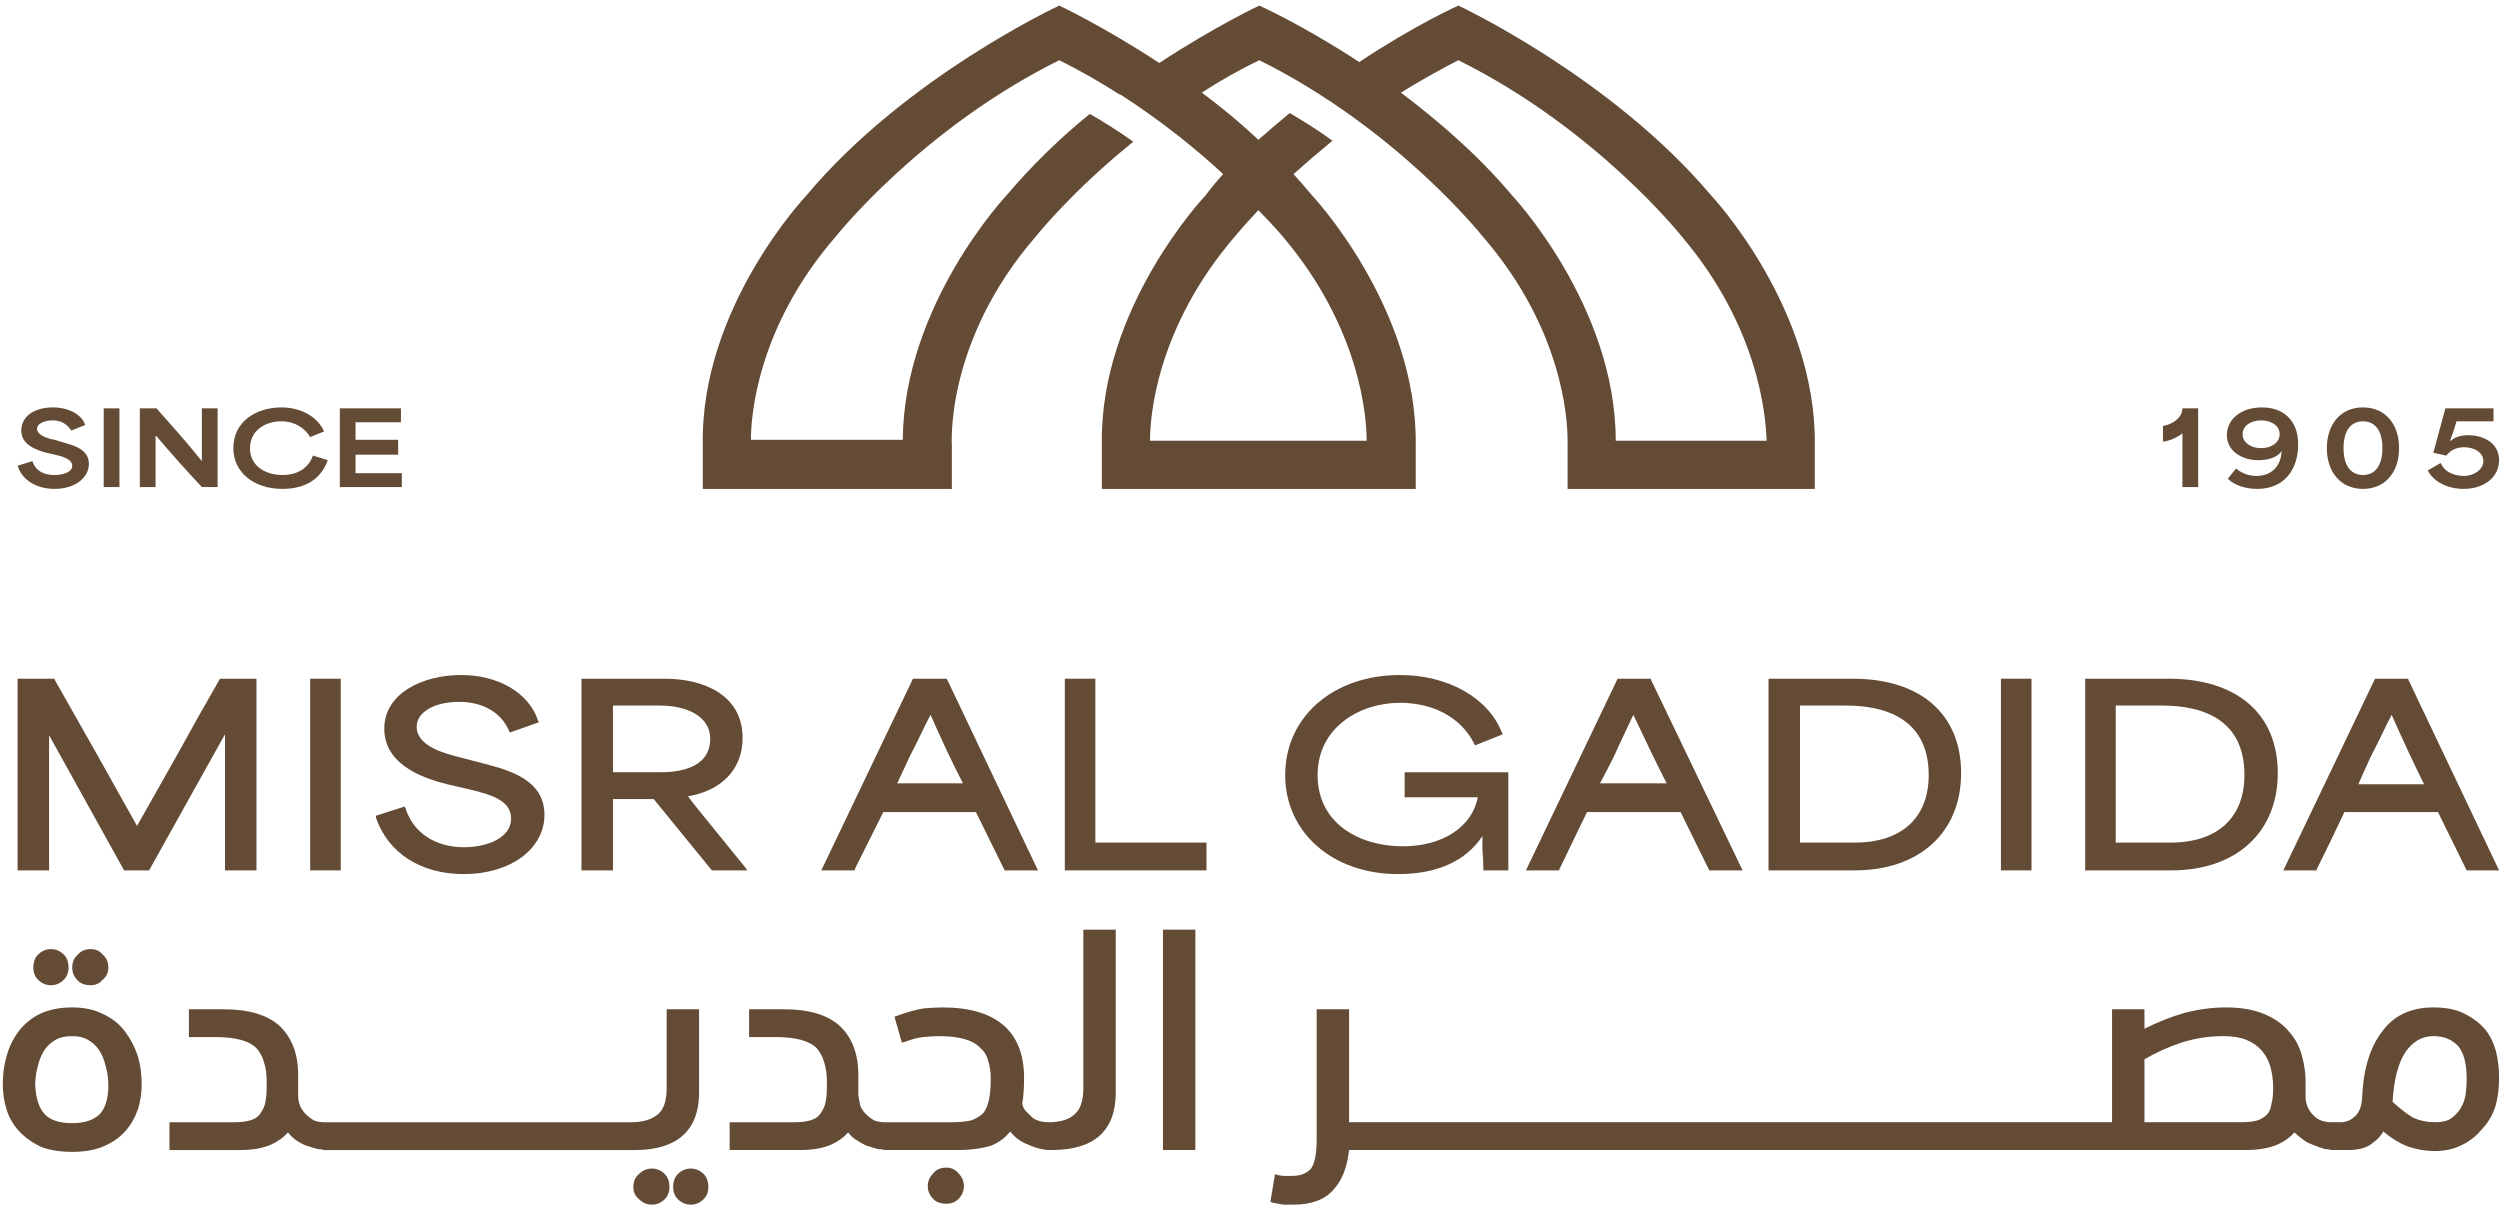 <svg width="270" height="131" viewBox="0 0 270 131" fill="none" xmlns="http://www.w3.org/2000/svg">
<path d="M23.7 73.401C22.167 76.067 20.667 78.734 19.2 81.401C17.734 84.001 16.267 86.601 14.8 89.201C11.8 83.801 8.8 78.501 5.9 73.401V73.301H1.9V94.001H5.3V79.401L13.4 94.001H16.1L24.3 79.301V94.001H27.7V73.301H23.8L23.7 73.401Z" fill="#644B36"/>
<path d="M33.5 94.001H36.8V73.301H33.5V94.001Z" fill="#644B36"/>
<path d="M52.401 82.502L49.701 81.802C48.101 81.402 45.001 80.602 45.001 78.502C45.001 76.902 46.901 75.802 49.601 75.802C52.201 75.802 54.201 77.002 55.001 79.002L55.101 79.102L58.201 78.002L58.101 77.802C57.101 74.802 53.801 72.902 49.801 72.902C45.601 72.902 41.501 74.902 41.501 78.702C41.501 82.902 46.401 84.202 48.301 84.702L50.901 85.302C52.901 85.802 55.201 86.402 55.201 88.402C55.201 90.502 52.601 91.502 50.101 91.502C47.001 91.502 44.601 89.902 43.801 87.302L43.701 87.102L40.601 88.102V88.302C41.901 92.102 45.401 94.402 50.101 94.402C55.101 94.402 58.801 91.702 58.801 88.002C58.801 84.202 55.001 83.202 52.401 82.502Z" fill="#644B36"/>
<path fill-rule="evenodd" clip-rule="evenodd" d="M80.501 93.701L80.701 94.001H76.901L76.801 93.901L70.601 86.301H66.201V94.001H62.801V73.301H71.801C75.901 73.301 80.201 75.001 80.201 79.701C80.201 83.101 77.901 85.401 74.301 86.001C74.901 86.801 75.534 87.601 76.201 88.401C77.601 90.134 79.034 91.901 80.501 93.701ZM71.401 83.401C73.001 83.401 76.701 83.101 76.701 79.801C76.701 77.201 73.901 76.201 71.301 76.201H66.201V83.401H71.401Z" fill="#644B36"/>
<path fill-rule="evenodd" clip-rule="evenodd" d="M102.3 73.401L112.1 94.001H108.5L105.4 87.701H95.4C94.4 89.701 93.4 91.701 92.4 93.701L92.3 94.001H88.7L98.6 73.301H102.2L102.3 73.401ZM104 84.601C102.9 82.501 101.6 79.701 100.5 77.201C99.9 78.301 99.2 79.901 98.3 81.601C97.834 82.601 97.367 83.601 96.9 84.601H104Z" fill="#644B36"/>
<path d="M118.3 73.301H115V94.001H130.3V91.001H118.3V73.301Z" fill="#644B36"/>
<path d="M151.701 86.102H159.601C159.001 89.302 155.801 91.402 151.501 91.402C146.901 91.402 142.301 89.002 142.301 83.702C142.301 78.602 146.801 75.902 151.201 75.902C154.801 75.902 157.801 77.502 159.201 80.302L159.301 80.502L162.301 79.302L162.201 79.102C160.701 75.302 156.301 72.902 151.201 72.902C144.001 72.902 138.801 77.402 138.801 83.702C138.801 89.902 143.901 94.402 151.001 94.402C155.201 94.402 158.301 93.002 160.101 90.302C160.101 90.836 160.101 91.336 160.101 91.802C160.167 92.469 160.201 93.136 160.201 93.802V94.002H162.901V83.402H151.701V86.102Z" fill="#644B36"/>
<path fill-rule="evenodd" clip-rule="evenodd" d="M178.301 73.401L188.201 94.001H184.601L181.501 87.701H171.401C170.401 89.801 169.301 92.001 168.401 93.901V94.001H164.801L174.701 73.301H178.301V73.401ZM180.001 84.601C178.901 82.501 177.601 79.701 176.401 77.201C175.901 78.301 175.101 79.901 174.301 81.701C173.834 82.634 173.334 83.601 172.801 84.601H180.001Z" fill="#644B36"/>
<path fill-rule="evenodd" clip-rule="evenodd" d="M211.8 83.501C211.8 89.901 207.3 94.001 200.3 94.001H191V73.301H200.1C207.4 73.301 211.8 77.101 211.8 83.501ZM208.3 83.701C208.3 77.501 203.4 76.201 199.4 76.201H194.4V91.001H200.3C205.4 91.001 208.3 88.301 208.3 83.701Z" fill="#644B36"/>
<path d="M216.101 94.001H219.401V73.301H216.101V94.001Z" fill="#644B36"/>
<path fill-rule="evenodd" clip-rule="evenodd" d="M246 83.501C246 89.901 241.5 94.001 234.5 94.001H225.2V73.301H234.2C241.6 73.301 246 77.101 246 83.501ZM242.4 83.701C242.4 77.501 237.6 76.201 233.5 76.201H228.5V91.001H234.4C239.5 91.001 242.4 88.301 242.4 83.701Z" fill="#644B36"/>
<path fill-rule="evenodd" clip-rule="evenodd" d="M269.901 94.001H266.401L263.301 87.701H253.201C252.201 89.801 251.201 91.901 250.201 93.901V94.001H246.601L256.501 73.301H260.101V73.401L269.901 94.001ZM261.801 84.701C260.701 82.501 259.401 79.701 258.301 77.201C257.701 78.301 257.001 79.901 256.101 81.601C255.634 82.601 255.167 83.634 254.701 84.701H261.801Z" fill="#644B36"/>
<path fill-rule="evenodd" clip-rule="evenodd" d="M196 52.802H169.3V48.102C169.3 48.102 169.3 48.035 169.3 47.902V47.602C169.3 45.102 168.7 35.402 160.1 25.502C160.1 25.502 150.9 13.902 136 6.502C133.8 7.568 131.734 8.735 129.8 10.002C131.8 11.502 133.9 13.202 135.9 15.102C137.034 14.102 138.167 13.135 139.3 12.202C140.6 13.002 142.3 14.002 143.9 15.202C142.367 16.468 140.967 17.668 139.7 18.802C140.367 19.535 141.034 20.302 141.7 21.102C141.7 21.102 153.1 33.202 152.9 48.102V52.802H119V48.102C118.7 33.202 130.2 21.102 130.2 21.102C130.8 20.302 131.434 19.535 132.1 18.802C129.3 16.202 125.5 13.102 121 10.202C120.934 10.202 120.9 10.202 120.9 10.202C118.834 8.868 116.667 7.635 114.4 6.502C99.5 13.902 90.3 25.502 90.3 25.502C81.7 35.402 81.1 45.102 81.1 47.502H97.5C97.6 32.902 108.7 21.102 108.7 21.102C111.5 17.802 114.6 14.802 117.7 12.302C119.1 13.102 120.7 14.102 122.4 15.302C115.7 20.702 111.9 25.502 111.9 25.502C102 36.902 102.8 48.102 102.8 48.102V52.802H75.9V48.102C75.6 33.202 87.1 21.102 87.1 21.102C97.8 8.302 114.4 0.602 114.4 0.602C114.4 0.602 119.1 2.802 125.2 6.802C131.3 2.802 136 0.602 136 0.602C136 0.602 140.7 2.702 146.8 6.702C152.8 2.702 157.5 0.602 157.5 0.602C157.5 0.602 174 8.302 184.8 21.102C184.8 21.102 196.2 33.202 196 48.102V52.802ZM138.5 25.502C138.5 25.502 137.6 24.402 135.9 22.702C134.3 24.402 133.4 25.502 133.4 25.502C124.8 35.502 124.2 45.202 124.2 47.602H147.6C147.6 45.202 147 35.502 138.5 25.502ZM174.5 47.602H190.8C190.7 45.202 190.1 35.502 181.6 25.502C181.6 25.502 172.4 13.902 157.5 6.502C155.3 7.635 153.234 8.802 151.3 10.002C155.4 13.102 159.7 16.802 163.3 21.102C163.3 21.102 174.5 33.002 174.5 47.602Z" fill="#644B36"/>
<path d="M1.9 50.3L3.5 49.8C3.9 51 4.9 51.3 5.9 51.3C6.8 51.3 7.8 51 7.8 50.3C7.8 49.6 6.8 49.3 5.9 49.1L5 48.9C4 48.6 2.3 48.1 2.3 46.5C2.3 44.9 3.8 44 5.7 44C7.6 44 8.9 44.9 9.2 45.9L7.7 46.5C7.3 45.9 6.7 45.4 5.7 45.4C4.7 45.4 4 45.8 4 46.3C4 47 5.2 47.4 5.9 47.5L6.9 47.8C7.9 48.1 9.6 48.5 9.6 50.1C9.6 51.6 8.1 52.8 5.9 52.8C4 52.8 2.4 51.9 1.9 50.3Z" fill="#644B36"/>
<path d="M11.2 44.102H12.9V52.602H11.2V44.102Z" fill="#644B36"/>
<path d="M15.101 44.102H16.901C18.501 45.902 20.201 47.802 21.801 49.802V44.102H23.501V52.602H21.801C20.101 50.802 18.501 49.002 16.901 47.102H16.801V52.602H15.101V44.102Z" fill="#644B36"/>
<path d="M25.2 48.4C25.2 45.5 27.7 44 30.4 44C32.5 44 34.3 45 35 46.6L33.5 47.2C32.9 46.2 31.8 45.5 30.4 45.5C28.5 45.5 27 46.6 27 48.4C27 50.5 28.9 51.3 30.5 51.3C32.1 51.3 33.3 50.6 33.8 49.2L35.4 49.7C34.6 51.9 32.8 52.8 30.5 52.8C27.4 52.8 25.2 51 25.2 48.4Z" fill="#644B36"/>
<path d="M36.7 44.102H43.3V45.602H38.4C38.4 46.268 38.4 46.902 38.4 47.502H43V49.102H38.4C38.4 49.768 38.4 50.435 38.4 51.102H43.4V52.602H36.7V44.102Z" fill="#644B36"/>
<path d="M235.701 46.802C235.201 47.202 234.401 47.602 233.601 47.702V46.002C234.801 45.802 235.701 45.002 235.701 44.102H237.401V52.602H235.701V46.802Z" fill="#644B36"/>
<path fill-rule="evenodd" clip-rule="evenodd" d="M240.601 51.7L241.501 50.6C242.201 51.2 243.001 51.4 243.701 51.4C245.501 51.4 246.401 50.1 246.401 48.7C246.101 49.3 245.101 49.7 243.901 49.7C242.101 49.7 240.501 48.7 240.501 47C240.501 45.3 242.001 44 244.301 44C246.401 44 248.201 45.2 248.201 48C248.201 50.7 246.701 52.8 243.801 52.8C242.501 52.8 241.301 52.4 240.601 51.7ZM244.201 48.4C245.301 48.4 246.201 47.8 246.201 46.9C246.201 45.9 245.201 45.4 244.201 45.4C243.201 45.4 242.201 45.9 242.201 46.9C242.201 47.8 243.101 48.4 244.201 48.4Z" fill="#644B36"/>
<path fill-rule="evenodd" clip-rule="evenodd" d="M251.301 48.4C251.301 45.8 252.801 44 255.201 44C257.601 44 259.101 45.8 259.101 48.4C259.101 51 257.601 52.8 255.201 52.8C252.801 52.8 251.301 51 251.301 48.4ZM255.201 51.3C256.501 51.3 257.301 50.3 257.301 48.4C257.301 46.5 256.501 45.5 255.201 45.5C253.901 45.5 253.101 46.5 253.101 48.4C253.101 50.3 253.901 51.3 255.201 51.3Z" fill="#644B36"/>
<path d="M262.2 50.802L263.6 50.002C264 51.002 265.1 51.402 266.1 51.402C267.2 51.402 268.2 50.702 268.2 49.802C268.2 48.902 267.3 48.302 266.1 48.302C265.2 48.302 264.6 48.702 264.2 49.202L262.8 48.902L264.1 44.102H269.3V45.502H265.3C265.1 46.235 264.867 46.935 264.6 47.602H264.7C265.1 47.202 265.8 47.002 266.6 47.002C268 47.002 269.9 47.702 269.9 49.702C269.9 51.602 268.2 52.802 266.1 52.802C264.3 52.802 262.8 52.002 262.2 50.802Z" fill="#644B36"/>
<path fill-rule="evenodd" clip-rule="evenodd" d="M14.901 114.101C15.167 115.034 15.301 116.034 15.301 117.101C15.301 118.034 15.167 118.934 14.901 119.801C14.567 120.734 14.101 121.534 13.501 122.201C12.901 122.867 12.134 123.401 11.201 123.801C10.267 124.201 9.134 124.401 7.801 124.401C6.401 124.401 5.234 124.201 4.301 123.801C3.367 123.334 2.601 122.767 2.001 122.101C1.401 121.434 0.967 120.667 0.701 119.801C0.434 118.934 0.301 118.034 0.301 117.101C0.301 116.034 0.434 115.034 0.701 114.101C0.967 113.101 1.401 112.201 2.001 111.401C2.601 110.601 3.367 109.967 4.301 109.501C5.301 109.034 6.467 108.801 7.801 108.801C9.067 108.801 10.167 109.034 11.101 109.501C12.101 109.967 12.901 110.601 13.501 111.401C14.101 112.201 14.567 113.101 14.901 114.101ZM11.401 115.101C11.267 114.501 11.034 113.934 10.701 113.401C10.367 112.934 9.967 112.567 9.501 112.301C9.034 112.034 8.467 111.901 7.801 111.901C7.067 111.901 6.467 112.034 6.001 112.301C5.534 112.567 5.134 112.934 4.801 113.401C4.467 113.934 4.234 114.501 4.101 115.101C3.901 115.767 3.801 116.467 3.801 117.201C3.867 118.601 4.201 119.634 4.801 120.301C5.401 120.967 6.401 121.301 7.801 121.301C9.134 121.301 10.134 120.967 10.801 120.301C11.401 119.634 11.701 118.601 11.701 117.201C11.701 116.467 11.601 115.767 11.401 115.101Z" fill="#644B36"/>
<path d="M9.801 106.404C10.334 106.404 10.767 106.204 11.101 105.804C11.501 105.471 11.701 105.037 11.701 104.504C11.701 103.904 11.501 103.437 11.101 103.104C10.767 102.704 10.334 102.504 9.801 102.504C9.201 102.504 8.734 102.704 8.401 103.104C8.001 103.437 7.801 103.904 7.801 104.504C7.801 105.037 8.001 105.504 8.401 105.904C8.734 106.237 9.201 106.404 9.801 106.404Z" fill="#644B36"/>
<path d="M5.501 106.404C6.034 106.404 6.501 106.204 6.901 105.804C7.234 105.471 7.401 105.037 7.401 104.504C7.401 103.904 7.234 103.437 6.901 103.104C6.501 102.704 6.034 102.504 5.501 102.504C4.967 102.504 4.501 102.704 4.101 103.104C3.767 103.437 3.601 103.904 3.601 104.504C3.601 105.037 3.767 105.471 4.101 105.804C4.501 106.204 4.967 106.404 5.501 106.404Z" fill="#644B36"/>
<path d="M70.4 126.203C69.867 126.203 69.4 126.403 69 126.803C68.6 127.136 68.4 127.603 68.4 128.203C68.4 128.736 68.6 129.17 69 129.503C69.4 129.903 69.867 130.103 70.4 130.103C70.934 130.103 71.4 129.903 71.8 129.503C72.134 129.17 72.3 128.736 72.3 128.203C72.3 127.603 72.134 127.136 71.8 126.803C71.4 126.403 70.934 126.203 70.4 126.203Z" fill="#644B36"/>
<path d="M75.501 118.004V109.004H72.001V117.504C72.001 118.837 71.701 119.771 71.101 120.304C70.434 120.904 69.434 121.204 68.101 121.204H35.101C34.634 121.204 34.234 121.137 33.901 121.004C33.567 120.804 33.267 120.571 33.001 120.304C32.734 120.037 32.534 119.737 32.401 119.404C32.267 119.071 32.201 118.704 32.201 118.304V116.104C32.201 113.837 31.534 112.071 30.201 110.804C28.867 109.604 26.867 109.004 24.201 109.004H20.401V112.004H23.201C24.334 112.004 25.267 112.104 26.001 112.304C26.734 112.504 27.301 112.804 27.701 113.204C28.101 113.671 28.367 114.171 28.501 114.704C28.701 115.304 28.801 115.971 28.801 116.704V117.504C28.801 118.171 28.734 118.771 28.601 119.304C28.467 119.704 28.267 120.071 28.001 120.404C27.801 120.671 27.467 120.871 27.001 121.004C26.534 121.137 25.967 121.204 25.301 121.204H18.301V124.204H25.901C27.301 124.204 28.434 124.004 29.301 123.604C30.034 123.271 30.634 122.837 31.101 122.304C31.301 122.571 31.534 122.804 31.801 123.004C32.134 123.271 32.534 123.504 33.001 123.704C33.401 123.837 33.834 123.971 34.301 124.104C34.567 124.104 34.801 124.137 35.001 124.204C35.201 124.204 35.367 124.204 35.501 124.204H68.601C73.101 124.204 75.501 122.104 75.501 118.004Z" fill="#644B36"/>
<path d="M74.601 126.203C74.068 126.203 73.601 126.403 73.201 126.803C72.868 127.136 72.701 127.603 72.701 128.203C72.701 128.736 72.868 129.17 73.201 129.503C73.601 129.903 74.068 130.103 74.601 130.103C75.135 130.103 75.601 129.903 76.001 129.503C76.335 129.17 76.501 128.736 76.501 128.203C76.501 127.603 76.335 127.136 76.001 126.803C75.601 126.403 75.135 126.203 74.601 126.203Z" fill="#644B36"/>
<path d="M102.201 126.102C101.601 126.102 101.135 126.302 100.801 126.702C100.401 127.102 100.201 127.568 100.201 128.102C100.201 128.635 100.401 129.102 100.801 129.502C101.135 129.835 101.601 130.002 102.201 130.002C102.735 130.002 103.168 129.835 103.501 129.502C103.901 129.102 104.101 128.635 104.101 128.102C104.101 127.568 103.901 127.102 103.501 126.702C103.168 126.302 102.735 126.102 102.201 126.102Z" fill="#644B36"/>
<path d="M117.001 117.502C117.001 118.836 116.701 119.769 116.101 120.302C115.501 120.902 114.534 121.202 113.201 121.202C112.934 121.202 112.667 121.169 112.401 121.102C112.067 121.036 111.767 120.902 111.501 120.702C111.301 120.502 111.067 120.269 110.801 120.002C110.601 119.802 110.467 119.536 110.401 119.202C110.534 118.469 110.601 117.536 110.601 116.402C110.601 111.402 107.601 108.802 101.801 108.802C101.267 108.802 100.601 108.836 99.801 108.902C98.934 109.036 97.967 109.302 96.901 109.702L96.601 109.802L97.401 112.602L97.801 112.502C98.467 112.236 99.101 112.069 99.701 112.002C100.367 111.936 100.934 111.902 101.401 111.902C102.467 111.902 103.367 112.002 104.101 112.202C104.834 112.402 105.401 112.702 105.801 113.102C106.267 113.502 106.567 113.969 106.701 114.502C106.901 115.102 107.001 115.736 107.001 116.402C107.001 117.402 106.934 118.202 106.801 118.802C106.667 119.402 106.467 119.869 106.201 120.202C105.867 120.536 105.434 120.802 104.901 121.002C104.301 121.136 103.567 121.202 102.701 121.202H95.601C95.134 121.202 94.734 121.136 94.401 121.002C94.067 120.802 93.767 120.569 93.501 120.302C93.234 120.036 93.034 119.736 92.901 119.402C92.834 119.069 92.767 118.702 92.701 118.302V116.102C92.701 113.836 92.034 112.069 90.701 110.802C89.367 109.602 87.367 109.002 84.701 109.002H80.901V112.002H83.701C84.834 112.002 85.767 112.102 86.501 112.302C87.234 112.502 87.801 112.802 88.201 113.202C88.601 113.669 88.867 114.169 89.001 114.702C89.201 115.302 89.301 115.969 89.301 116.702V117.502C89.301 118.169 89.234 118.769 89.101 119.302C88.967 119.702 88.767 120.069 88.501 120.402C88.301 120.669 87.967 120.869 87.501 121.002C87.034 121.136 86.467 121.202 85.801 121.202H78.801V124.202H86.401C87.801 124.202 88.934 124.002 89.801 123.602C90.534 123.269 91.134 122.836 91.601 122.302C91.801 122.569 92.034 122.802 92.301 123.002C92.701 123.269 93.101 123.502 93.501 123.702C93.901 123.836 94.334 123.969 94.801 124.102C95.067 124.102 95.334 124.136 95.601 124.202C95.734 124.202 95.867 124.202 96.001 124.202H103.401C104.867 124.202 106.101 124.036 107.101 123.702C107.901 123.369 108.567 122.869 109.101 122.202C109.634 122.869 110.267 123.336 111.001 123.602C111.734 123.936 112.434 124.136 113.101 124.202C113.301 124.202 113.467 124.202 113.601 124.202C118.201 124.202 120.501 122.102 120.501 118.002V100.402H117.001V117.502Z" fill="#644B36"/>
<path d="M125.601 124.202H129.101V100.402H125.601V124.202Z" fill="#644B36"/>
<path fill-rule="evenodd" clip-rule="evenodd" d="M269.901 116.401C269.901 117.534 269.768 118.567 269.501 119.501C269.168 120.501 268.668 121.334 268.001 122.001C267.401 122.734 266.668 123.301 265.801 123.701C264.201 124.501 262.001 124.501 260.001 123.801C259.135 123.467 258.268 122.934 257.401 122.201C257.135 122.667 256.768 123.067 256.301 123.401C255.701 123.934 254.801 124.201 253.601 124.201H252.301C252.101 124.201 251.935 124.201 251.801 124.201C251.535 124.134 251.301 124.101 251.101 124.101C250.635 123.967 250.168 123.801 249.701 123.601C249.301 123.467 248.901 123.234 248.501 122.901C248.235 122.701 248.001 122.501 247.801 122.301C247.335 122.834 246.735 123.267 246.001 123.601C245.068 124.001 243.935 124.201 242.601 124.201H145.701C145.501 126.067 144.935 127.501 144.001 128.501C143.068 129.567 141.635 130.101 139.701 130.101C139.368 130.101 139.001 130.101 138.601 130.101C138.201 130.034 137.835 129.967 137.501 129.901L137.201 129.801L137.701 126.801L138.001 126.901C138.268 126.967 138.535 127.001 138.801 127.001C139.001 127.001 139.235 127.001 139.501 127.001C140.435 127.001 141.135 126.734 141.601 126.201C142.001 125.601 142.201 124.567 142.201 123.101V109.001H145.701V121.201H228.101V109.001H231.601V111.101C233.068 110.367 234.501 109.801 235.901 109.401C237.435 109.001 238.935 108.801 240.401 108.801C242.001 108.801 243.368 109.034 244.501 109.501C245.635 109.967 246.535 110.601 247.201 111.401C247.868 112.134 248.335 113.001 248.601 114.001C248.868 114.934 249.001 115.867 249.001 116.801V118.401C249.001 119.201 249.268 119.867 249.801 120.401C250.268 120.934 250.935 121.201 251.801 121.201H252.801C253.401 121.201 253.935 120.967 254.401 120.501C254.801 120.101 255.035 119.501 255.101 118.701C255.201 115.701 255.901 113.201 257.201 111.501C258.468 109.701 260.335 108.801 262.801 108.801C264.201 108.801 265.335 109.034 266.201 109.501C267.135 109.967 267.901 110.567 268.501 111.301C269.035 112.034 269.401 112.834 269.601 113.701C269.801 114.567 269.901 115.467 269.901 116.401ZM259.801 113.601C259.001 114.801 258.535 116.601 258.401 119.001C259.201 119.734 259.935 120.301 260.601 120.701C261.335 121.034 262.135 121.201 263.001 121.201C263.735 121.201 264.301 121.067 264.701 120.801C265.168 120.467 265.535 120.067 265.801 119.601C266.068 119.134 266.235 118.634 266.301 118.101C266.368 117.567 266.401 117.034 266.401 116.501C266.401 114.901 266.101 113.734 265.501 113.001C264.835 112.267 263.935 111.901 262.801 111.901C261.601 111.901 260.601 112.467 259.801 113.601ZM245.201 115.201C245.001 114.534 244.701 113.967 244.301 113.501C243.835 112.967 243.268 112.567 242.601 112.301C241.935 112.034 241.101 111.901 240.101 111.901C238.568 111.901 237.068 112.134 235.601 112.601C234.201 113.067 232.868 113.667 231.601 114.401V121.201H242.001C242.735 121.201 243.335 121.134 243.801 121.001C244.201 120.867 244.535 120.667 244.801 120.401C245.068 120.134 245.235 119.767 245.301 119.301C245.435 118.834 245.501 118.234 245.501 117.501C245.501 116.701 245.401 115.934 245.201 115.201Z" fill="#644B36"/>
</svg>
